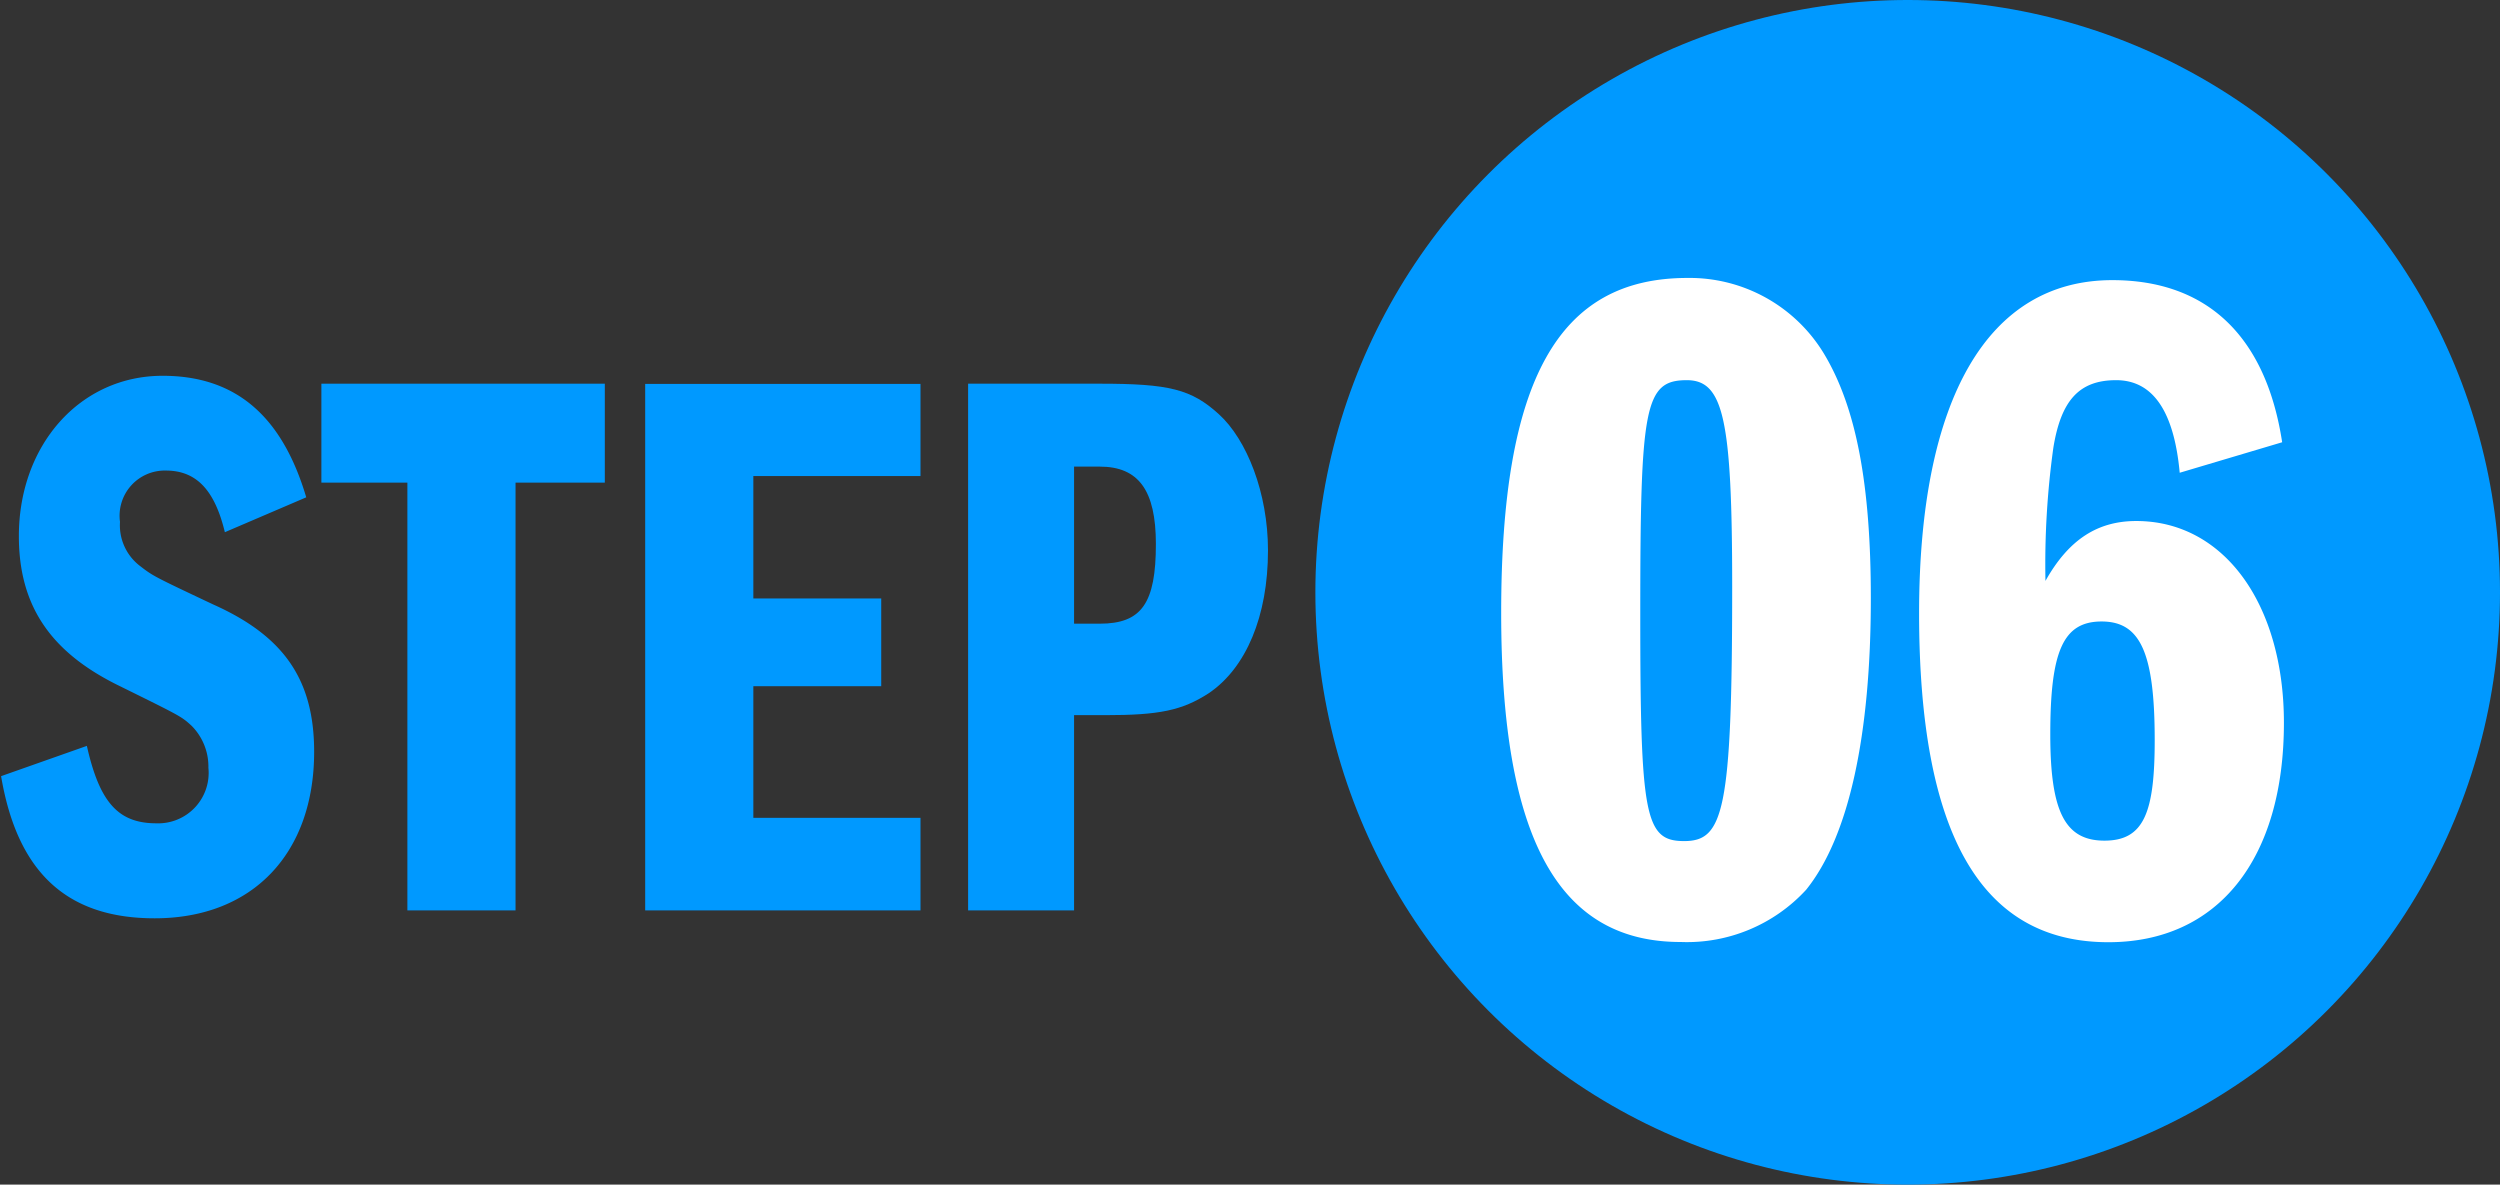<svg xmlns="http://www.w3.org/2000/svg" viewBox="0 0 113.96 54"><rect x="0" y="0" width="113.96" height="54" fill="#333333" stroke="none"/><defs><style>.cls-1{fill:#09f;}.cls-2{fill:#fff;}</style></defs><g id="レイヤー_2" data-name="レイヤー 2"><g id="レイヤー_1-2" data-name="レイヤー 1"><circle class="cls-1" cx="86.96" cy="27" r="27"/><path class="cls-1" d="M10.29,24.26C9.83,22.35,9,21.45,7.6,21.45a2.06,2.06,0,0,0-2.09,2.34,2.33,2.33,0,0,0,.9,2c.61.47.61.47,3.34,1.76C13,29,14.36,31,14.36,34.27c0,4.64-2.81,7.59-7.27,7.59-4,0-6.26-2.09-7-6.48L4,34c.58,2.59,1.44,3.53,3.17,3.53A2.3,2.3,0,0,0,9.54,35a2.64,2.64,0,0,0-.76-1.91c-.47-.43-.47-.43-3.31-1.83C2.34,29.73.9,27.61.9,24.44c0-4.18,2.81-7.31,6.55-7.31,3.31,0,5.44,1.8,6.55,5.54Z" transform="translate(-0.04)"/><path class="cls-1" d="M23.54,41.5H18.61V22H14.69V17.49H27.61V22H23.54Z" transform="translate(-0.04)"/><path class="cls-1" d="M34.38,27.28h5.83v4H34.38v6H42V41.5H29.45v-24H42V21.7H34.38Z" transform="translate(-0.04)"/><path class="cls-1" d="M44.17,17.49h6c3.17,0,4.18.25,5.44,1.4s2.23,3.57,2.23,6.2c0,3-1,5.36-2.7,6.51-1.22.79-2.27,1-4.72,1H49V41.5H44.17Zm6,10.94c1.91,0,2.56-.93,2.56-3.63,0-2.45-.79-3.53-2.56-3.53H49v7.16Z" transform="translate(-0.04)"/><path class="cls-2" d="M83.17,16.1c1.49,2.46,2.15,6,2.15,11.17,0,6.25-1,10.87-2.95,13.29a7.38,7.38,0,0,1-5.72,2.38c-5.59,0-8.18-4.75-8.18-15,0-10.61,2.59-15.27,8.49-15.27A7.16,7.16,0,0,1,83.17,16.1ZM74.81,28c0,9.24.21,10.34,2,10.34S79,37,79,26.75c0-7.66-.4-9.42-2.07-9.42C75,17.33,74.81,18.52,74.81,28Z" transform="translate(-0.04)"/><path class="cls-2" d="M99.4,21.55q-.39-4.22-2.9-4.22c-1.68,0-2.51.92-2.86,3.08a38.62,38.62,0,0,0-.36,6.07c1.06-1.89,2.38-2.73,4.14-2.73,4,0,6.73,3.79,6.73,9.2,0,6.21-3,10-8,10-5.81,0-8.63-4.93-8.63-15,0-9.77,3.13-15.18,8.81-15.18,4.31,0,7,2.55,7.74,7.39ZM93.5,33.48c0,3.52.67,4.84,2.47,4.84s2.29-1.28,2.29-4.58c0-4-.66-5.41-2.42-5.41S93.5,29.69,93.5,33.48Z" transform="translate(-0.04)"/></g></g></svg>